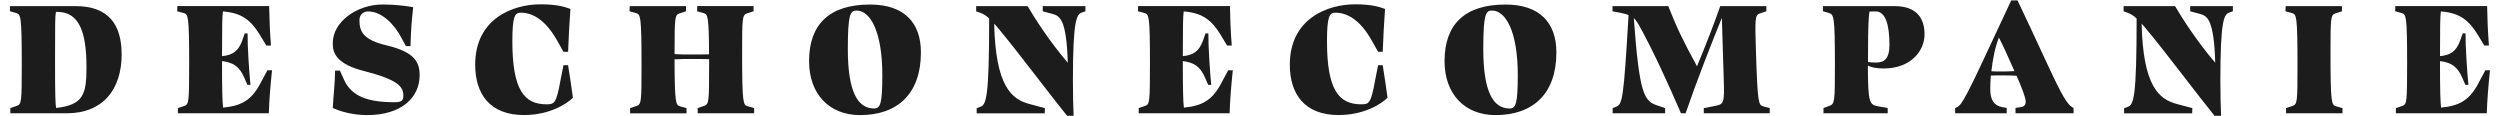 <?xml version="1.0" encoding="UTF-8"?>
<svg id="Layer_1" data-name="Layer 1" xmlns="http://www.w3.org/2000/svg" viewBox="0 0 540 25.07">
  <defs>
    <style>
      .cls-1 {
        fill: #1c1c1c;
      }
    </style>
  </defs>
  <path class="cls-1" d="M26.28,11.7c0,7.64-4.05,12.77-11.89,12.77H2.23v-1.12l1.43-.5c1-.35,1.04-1,1.04-8.8,0-10.81-.23-10.88-1.2-11.23l-1.35-.39V1.32h14.16c7.22,0,9.96,4.09,9.96,10.38Zm-14.16,11.62c5.9-.66,6.56-2.97,6.56-8.8,0-7.87-1.7-11.89-6.25-11.96h-.35c-.19,1-.19,2.51-.19,10.77,0,7.64,.08,9.11,.23,10Z"/>
  <path class="cls-1" d="M58.07,24.47h-19.64v-1.12l1.47-.5c.89-.35,.96-.96,.96-9.11,0-10.46-.23-10.61-1.16-10.92l-1.43-.39,.04-1.12h19.83c.04,2.39,.15,5.56,.39,8.53h-1l-1.47-2.43c-1.97-3.16-3.94-4.63-7.91-4.94-.15,1.12-.19,3.28-.19,9.65,2.32-.19,3.55-1.12,4.36-3.36l.54-1.54h.62c-.04,2.62,.35,8.53,.62,11.11h-.66l-.69-1.58c-1.04-2.43-2.47-3.28-4.79-3.55v.16c0,6.37,.08,8.68,.23,9.88,3.82-.35,5.98-1.54,7.83-4.82l1.74-3.24h1c-.35,3.24-.62,6.64-.69,9.3Z"/>
  <path class="cls-1" d="M89.25,1.55c-.27,2.51-.5,4.71-.58,8.41h-1l-.96-1.78c-1.43-2.78-4.17-5.71-7.18-5.71-1.12,0-1.89,.73-1.89,1.89,0,2.51,.85,4.28,6.02,5.48,5.87,1.43,6.98,3.55,6.98,6.41,0,4.79-3.86,8.61-11.35,8.61-3.32,0-6.02-.89-7.41-1.54,.12-2.59,.46-5.02,.5-8.07h1.04l.85,1.89c1.62,3.63,5.02,4.94,10.96,4.94,1.7,0,1.89-.5,1.89-1.47,0-1.97-1.35-3.43-8.41-5.25-6.06-1.5-6.87-3.94-6.83-6.02-.04-4.63,5.21-8.37,10.77-8.37,2.78,0,5.02,.31,6.6,.58Z"/>
  <path class="cls-1" d="M121.09,17.22l.62-3.13h1c.5,3.36,.77,4.86,1.04,7.02-1.39,1.39-5.13,3.74-10.57,3.74-7.37,0-10.54-4.55-10.54-10.88,0-10,8.22-13.04,14.09-13.04,3.28,0,5.05,.46,6.48,1-.23,3.28-.39,6.17-.5,9.26h-1l-1.39-2.47c-2.35-4.17-5.09-5.98-7.8-5.98-1.31,0-1.85,.69-1.85,6.17,0,10.5,2.55,13.62,7.37,13.62,1.7,0,2.12-.12,3.05-5.33Z"/>
  <path class="cls-1" d="M153.15,12.78c-1.2-.04-2.28-.04-3.63-.04-1.43,0-2.58,0-3.82,.08,.04,9.65,.27,9.84,1.2,10.15l1.39,.39v1.12h-12.19v-1.12l1.47-.5c.96-.35,1-1,1-8.72,0-10.84-.23-11-1.2-11.31l-1.39-.39,.04-1.12h12.16v1.12l-1.43,.46c-1,.35-1.04,1-1.04,8.37v.42c1.24,.08,2.39,.08,3.82,.08,1.35,0,2.43,0,3.63-.04-.04-8.49-.31-8.64-1.2-8.91l-1.39-.39,.04-1.12h12.16v1.12l-1.43,.46c-1,.35-1.04,1-1.04,8.37,0,11.19,.23,11.38,1.2,11.69l1.39,.39v1.12h-12.19v-1.12l1.47-.5c.96-.35,1-1,1-8.72v-1.35Z"/>
  <path class="cls-1" d="M185.76,24.86c-6.64,0-11-4.55-11-11.65,0-7.91,4.32-12.23,13.16-12.23,7.33,0,11,3.86,11,10.34,0,8.95-5.06,13.54-13.16,13.54Zm3.05-1.43c1.35,0,1.77-1,1.77-7.22,0-9.34-2.58-13.93-5.56-13.93-1.31,0-1.89,.58-1.89,8.3,0,9.15,2.08,12.85,5.67,12.85Z"/>
  <path class="cls-1" d="M230.49,25.01c-3.01-3.67-11.11-14.43-14.59-18.56-.39-.46-.77-.93-1.16-1.35,.31,13.58,3.78,16.36,7.64,17.37l3.32,.89-.04,1.12h-14.7v-1.12l.77-.27c1.31-.46,1.93-2.01,1.93-19.1-.58-.54-1.2-.96-1.85-1.2l-.96-.35V1.32h11.11c1.35,2.32,4.67,7.56,8.68,12.23-.27-9.45-1.74-10.15-3.4-10.57l-2.01-.54V1.32h9.22v1.12l-.77,.27c-1.12,.39-1.93,1.51-1.93,14.7,0,2.55,.08,6.41,.15,7.6h-1.43Z"/>
  <path class="cls-1" d="M265.6,24.47h-19.64v-1.12l1.47-.5c.89-.35,.96-.96,.96-9.11,0-10.46-.23-10.61-1.16-10.92l-1.43-.39,.04-1.12h19.83c.04,2.39,.15,5.56,.39,8.53h-1l-1.47-2.43c-1.97-3.16-3.94-4.63-7.91-4.94-.15,1.12-.19,3.28-.19,9.65,2.32-.19,3.55-1.12,4.36-3.36l.54-1.54h.62c-.04,2.62,.35,8.53,.62,11.11h-.66l-.69-1.58c-1.04-2.43-2.47-3.28-4.79-3.55v.16c0,6.37,.08,8.68,.23,9.88,3.82-.35,5.98-1.54,7.83-4.82l1.74-3.24h1c-.35,3.24-.62,6.64-.69,9.3Z"/>
  <path class="cls-1" d="M297.05,17.22l.62-3.13h1c.5,3.36,.77,4.86,1.04,7.02-1.39,1.39-5.13,3.74-10.57,3.74-7.37,0-10.54-4.55-10.54-10.88,0-10,8.22-13.04,14.09-13.04,3.28,0,5.05,.46,6.48,1-.23,3.28-.39,6.17-.5,9.26h-1l-1.39-2.47c-2.35-4.17-5.09-5.98-7.8-5.98-1.31,0-1.85,.69-1.85,6.17,0,10.5,2.55,13.62,7.37,13.62,1.7,0,2.12-.12,3.05-5.33Z"/>
  <path class="cls-1" d="M323.02,24.86c-6.64,0-11-4.55-11-11.65,0-7.91,4.32-12.23,13.16-12.23,7.33,0,11,3.86,11,10.34,0,8.95-5.06,13.54-13.16,13.54Zm3.05-1.43c1.35,0,1.77-1,1.77-7.22,0-9.34-2.58-13.93-5.56-13.93-1.31,0-1.89,.58-1.89,8.3,0,9.15,2.08,12.85,5.67,12.85Z"/>
  <path class="cls-1" d="M359.64,24.47h-11.31v-1.12l.7-.27c1.43-.54,1.66-1.54,2.74-19.83-.42-.19-.93-.31-1.5-.42l-1.97-.39V1.32h12.04c1.97,4.98,3.32,7.68,6.21,13,1.77-4.28,3.51-8.64,5.02-13h9.96v1.12l-1.39,.46c-1.08,.39-1.08,1-.85,8.37,.35,11.19,.58,11.38,1.54,11.69l1.43,.39v1.12h-14.24v-1.12l2.59-.5c2.12-.39,1.85-1.08,1.62-8.84-.19-5.98-.27-8.72-.31-10.15-2.66,6.56-5.33,13.39-7.83,20.61h-1c-2.74-6.37-6.14-13.78-9.11-19.1-.35-.62-.7-1.08-1.08-1.47,1.2,16.52,2.24,17.94,5.06,18.87l1.7,.58v1.12Z"/>
  <path class="cls-1" d="M407.76,24.47h-13.89v-1.12l1.31-.5c1.12-.39,1.16-1,1.16-8.8,0-10.84-.23-10.92-1.39-11.27l-1.2-.35V1.32h15.47c4.71,0,6.48,2.55,6.48,6.1s-2.93,7.37-8.84,7.37c-1.66,0-2.7-.27-3.4-.62,.04,8.3,.31,8.49,2.47,8.84l1.81,.31v1.16Zm-4.28-11.08c.5,.08,1.08,.12,1.78,.12,1.66,0,2.86-.73,2.86-3.82,0-4.48-.89-7.22-2.97-7.22-.5,0-.96,0-1.35,.04-.15,.96-.31,2.93-.31,9.15v1.74Z"/>
  <path class="cls-1" d="M433.46,24.47h-11.15v-1.12l.54-.27c1.35-.66,3.97-6.83,11.58-23h1.35c1.58,3.32,3.97,8.37,5.48,11.69,3.28,7.06,4.86,10.38,6.17,11.27l.46,.31v1.12h-12.54v-1.16l.81-.12c.85-.08,1.39-.31,1.39-1.27,0-.81-.81-2.89-1.97-5.56-.93-.04-1.89-.08-2.97-.08-.96,0-1.74,0-2.59,.04-.08,1.08-.12,2.08-.12,2.93,0,2.32,.77,3.55,2.62,3.9l.93,.16v1.16Zm1.66-9.11c-1.27-2.93-2.58-5.75-3.36-7.25-.85,2.16-1.35,4.82-1.62,7.29,.77,.04,1.54,.04,2.47,.04s1.74-.04,2.51-.08Z"/>
  <path class="cls-1" d="M478.34,25.01c-3.01-3.67-11.11-14.43-14.59-18.56-.39-.46-.77-.93-1.16-1.35,.31,13.58,3.78,16.36,7.64,17.37l3.32,.89-.04,1.12h-14.7v-1.12l.77-.27c1.31-.46,1.93-2.01,1.93-19.1-.58-.54-1.2-.96-1.85-1.2l-.96-.35V1.32h11.11c1.35,2.32,4.67,7.56,8.68,12.23-.27-9.45-1.74-10.15-3.4-10.57l-2.01-.54V1.32h9.22v1.12l-.77,.27c-1.12,.39-1.93,1.51-1.93,14.7,0,2.55,.08,6.41,.15,7.6h-1.43Z"/>
  <path class="cls-1" d="M495.05,2.83l-1.39-.39,.04-1.12h12.16v1.12l-1.43,.46c-1,.35-1.04,1-1.04,8.37,0,11.19,.23,11.38,1.2,11.69l1.39,.39v1.12h-12.19v-1.12l1.47-.5c.96-.35,1-1,1-8.72,0-10.84-.23-11-1.2-11.31Z"/>
  <path class="cls-1" d="M537.15,24.47h-19.64v-1.12l1.47-.5c.89-.35,.96-.96,.96-9.11,0-10.46-.23-10.61-1.16-10.92l-1.43-.39,.04-1.12h19.83c.04,2.39,.15,5.56,.39,8.53h-1l-1.47-2.43c-1.97-3.16-3.94-4.63-7.91-4.94-.15,1.12-.19,3.28-.19,9.65,2.32-.19,3.55-1.12,4.36-3.36l.54-1.54h.62c-.04,2.62,.35,8.53,.62,11.11h-.66l-.69-1.58c-1.04-2.43-2.47-3.28-4.79-3.55v.16c0,6.37,.08,8.68,.23,9.88,3.82-.35,5.98-1.54,7.83-4.82l1.74-3.24h1c-.35,3.24-.62,6.64-.69,9.3Z"/>
</svg>